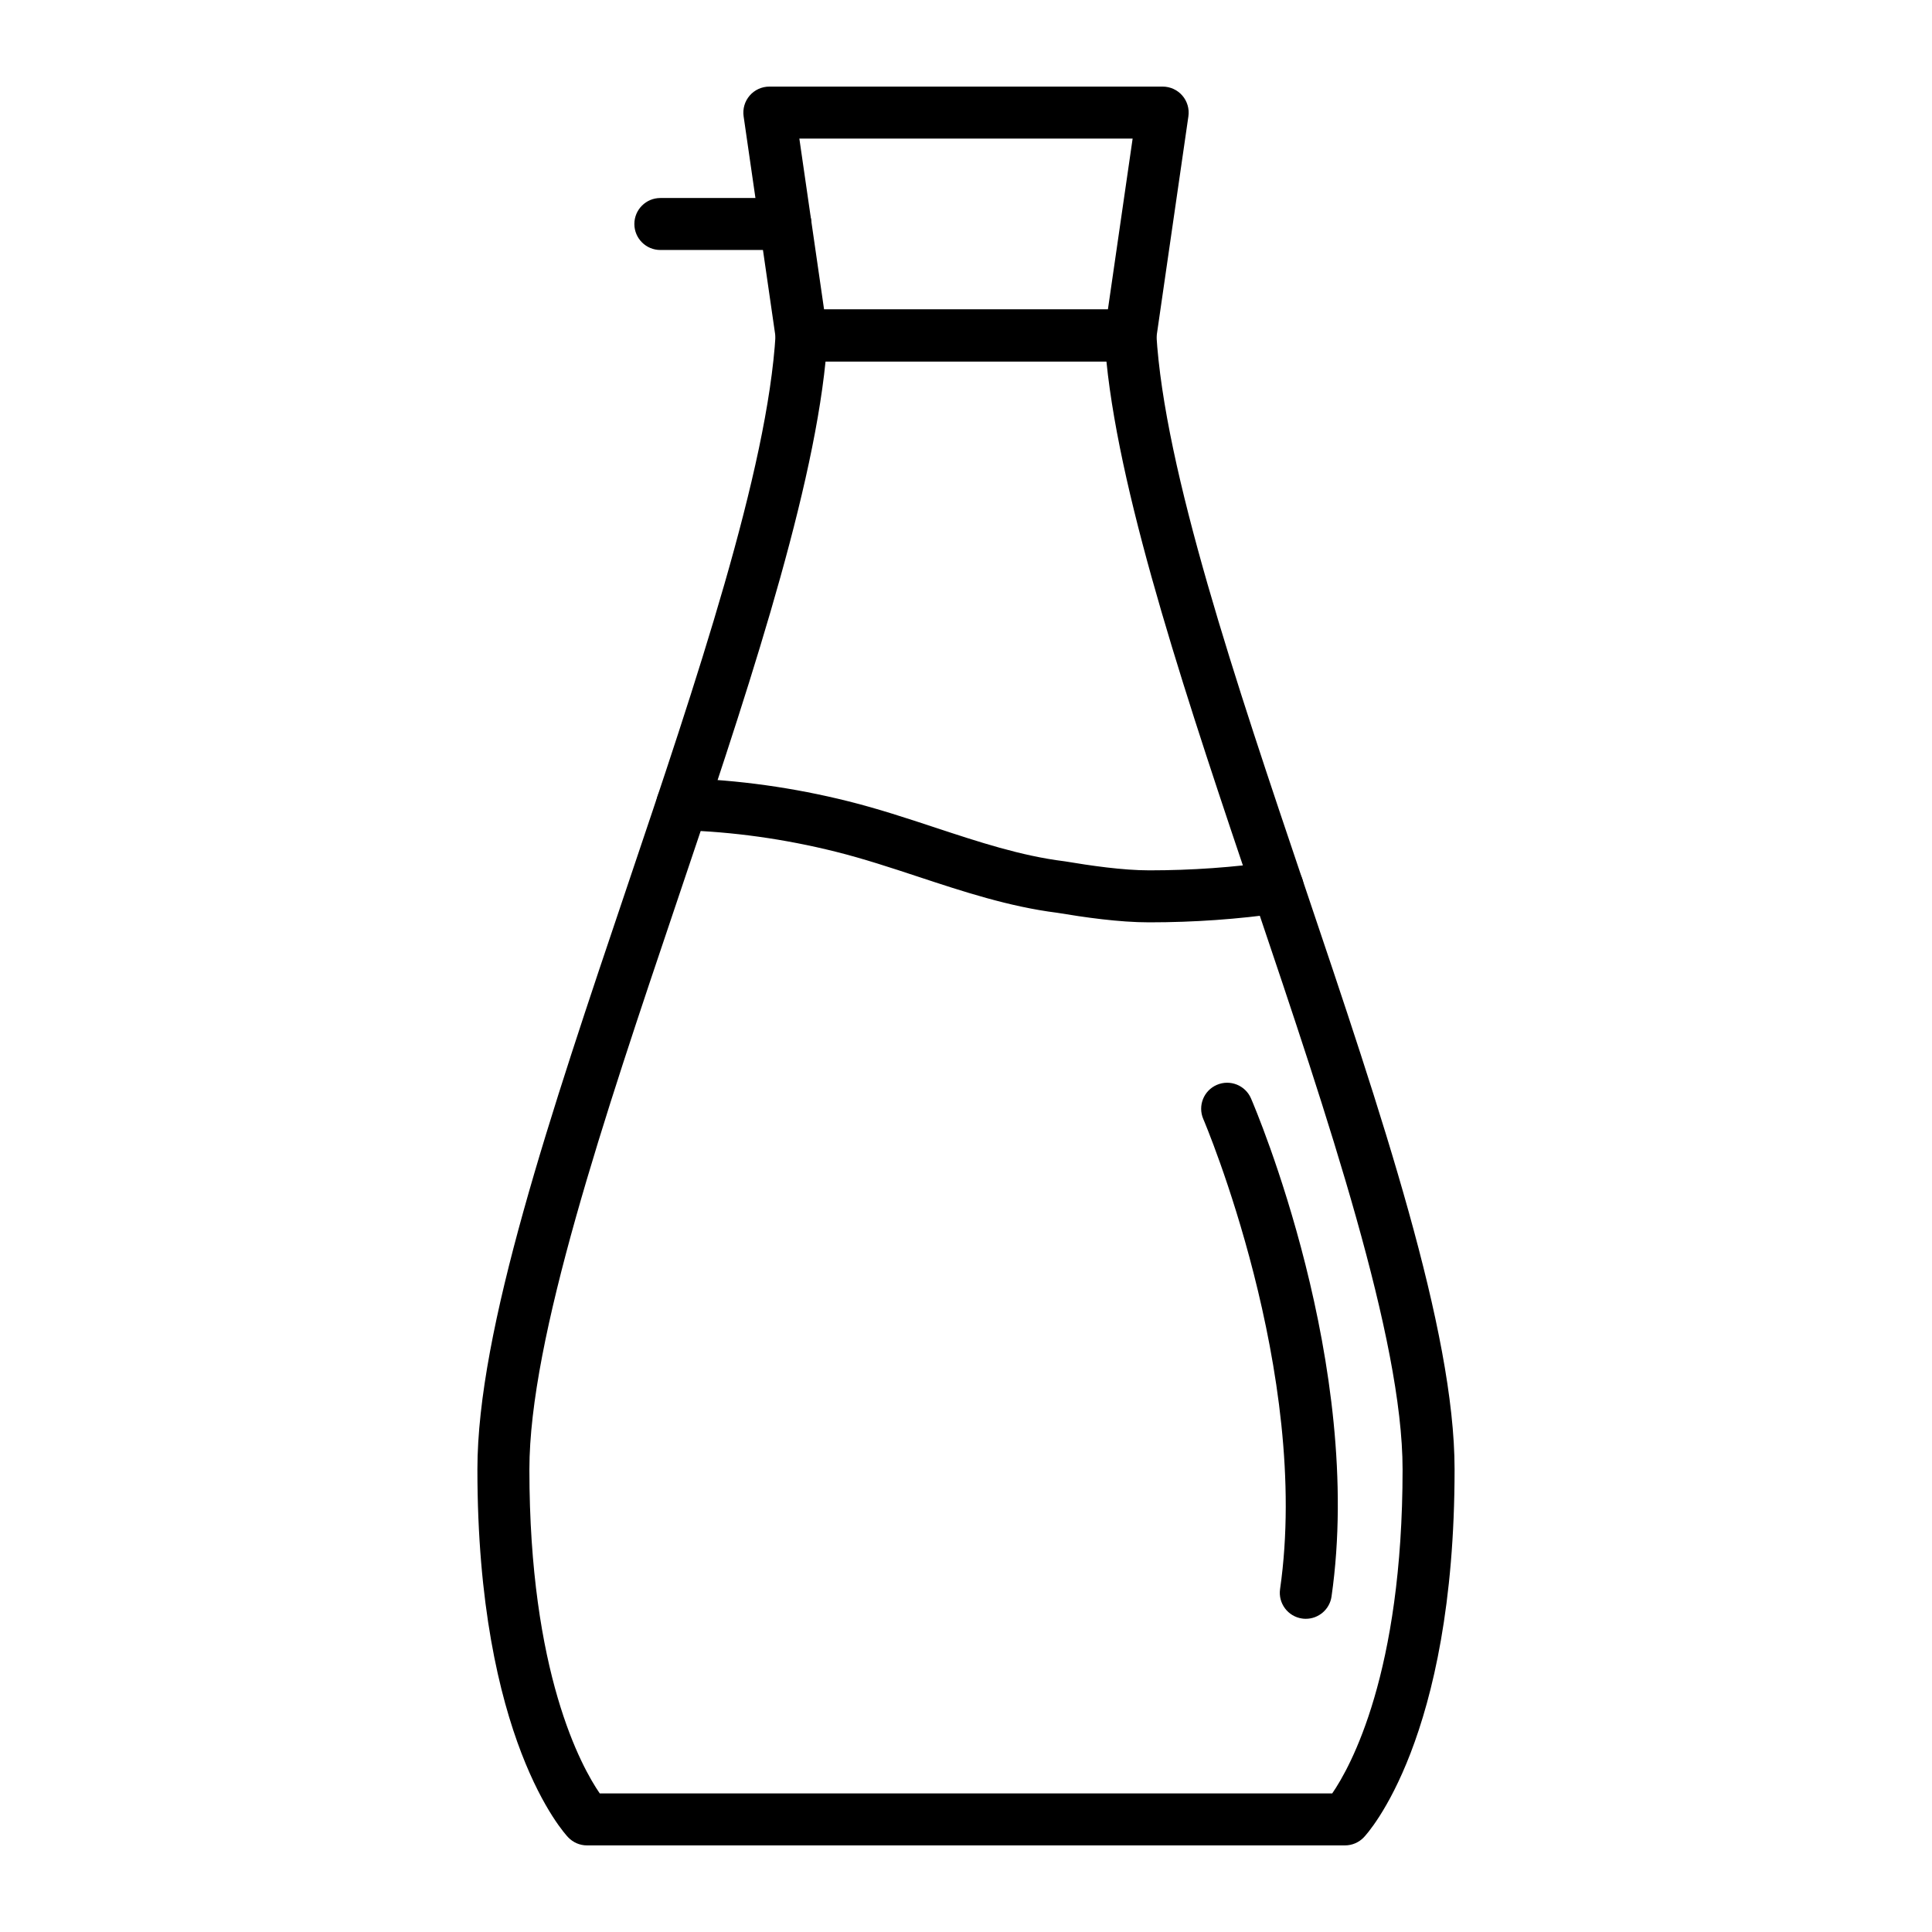 <?xml version="1.0" encoding="UTF-8"?>
<!-- Uploaded to: SVG Repo, www.svgrepo.com, Generator: SVG Repo Mixer Tools -->
<svg fill="#000000" width="800px" height="800px" version="1.1" viewBox="144 144 512 512" xmlns="http://www.w3.org/2000/svg">
 <g>
  <path d="m352.16 210.25h-33.16c-3.805 0-6.887-3.082-6.887-6.887 0-3.805 3.082-6.887 6.887-6.887h33.16c3.805 0 6.887 3.082 6.887 6.887 0 3.805-3.082 6.887-6.887 6.887z"/>
  <path d="m500.44 633.05h-200.88c-1.883 0-3.68-0.77-4.981-2.129-0.984-1.027-24.062-26.016-24.062-97.539 0-36.82 19.281-93.969 39.695-154.47 18.305-54.258 37.234-110.36 39.34-146.41 0.211-3.641 3.227-6.488 6.875-6.488h87.141c3.648 0 6.664 2.844 6.875 6.488 2.106 36.055 21.031 92.156 39.34 146.41 20.414 60.504 39.695 117.65 39.695 154.47 0 71.523-23.078 96.512-24.062 97.539-1.301 1.359-3.102 2.129-4.981 2.129zm-197.5-13.773h194.11c4.836-7.031 18.648-31.855 18.648-85.895 0-34.559-19.812-93.281-38.969-150.07-17.562-52.059-35.691-105.79-39.516-143.53h-74.434c-3.824 37.738-21.953 91.473-39.516 143.53-19.16 56.785-38.969 115.51-38.969 150.07-0.004 54.035 13.809 78.855 18.645 85.891z"/>
  <path d="m443.57 239.79h-87.141c-3.422 0-6.328-2.516-6.816-5.902l-8.547-59.062c-0.285-1.977 0.301-3.984 1.609-5.496 1.309-1.512 3.207-2.379 5.207-2.379h104.24c2 0 3.898 0.867 5.207 2.379s1.895 3.516 1.609 5.496l-8.547 59.062c-0.496 3.387-3.398 5.902-6.82 5.902zm-81.18-13.777h75.215l6.555-45.289h-88.324z"/>
  <path d="m448.58 388.43c-8.102 0-17.297-1.352-24.434-2.539-12.762-1.613-24.973-5.641-36.777-9.539-7.144-2.359-14.531-4.797-21.871-6.633-13.574-3.394-27.328-5.312-40.891-5.707-3.801-0.109-6.797-3.281-6.684-7.086 0.109-3.805 3.301-6.801 7.086-6.684 14.551 0.422 29.297 2.477 43.832 6.113 7.836 1.961 15.469 4.477 22.848 6.914 11.742 3.875 22.832 7.535 34.312 8.969 0.094 0.012 0.184 0.023 0.277 0.039 6.633 1.105 15.164 2.375 22.305 2.375 11.184 0 22.297-0.785 33.035-2.336 3.762-0.539 7.258 2.07 7.801 5.836s-2.07 7.258-5.836 7.801c-11.391 1.645-23.168 2.477-35.004 2.477z"/>
  <path d="m490.06 573c-0.328 0-0.656-0.023-0.988-0.07-3.766-0.543-6.379-4.035-5.84-7.797 8.246-57.367-20.062-123.92-20.348-124.58-1.504-3.492 0.102-7.547 3.594-9.051 3.492-1.508 7.543 0.102 9.051 3.59 1.234 2.859 30.148 70.727 21.34 132-0.492 3.43-3.438 5.906-6.809 5.906z"/>
 </g>
</svg>